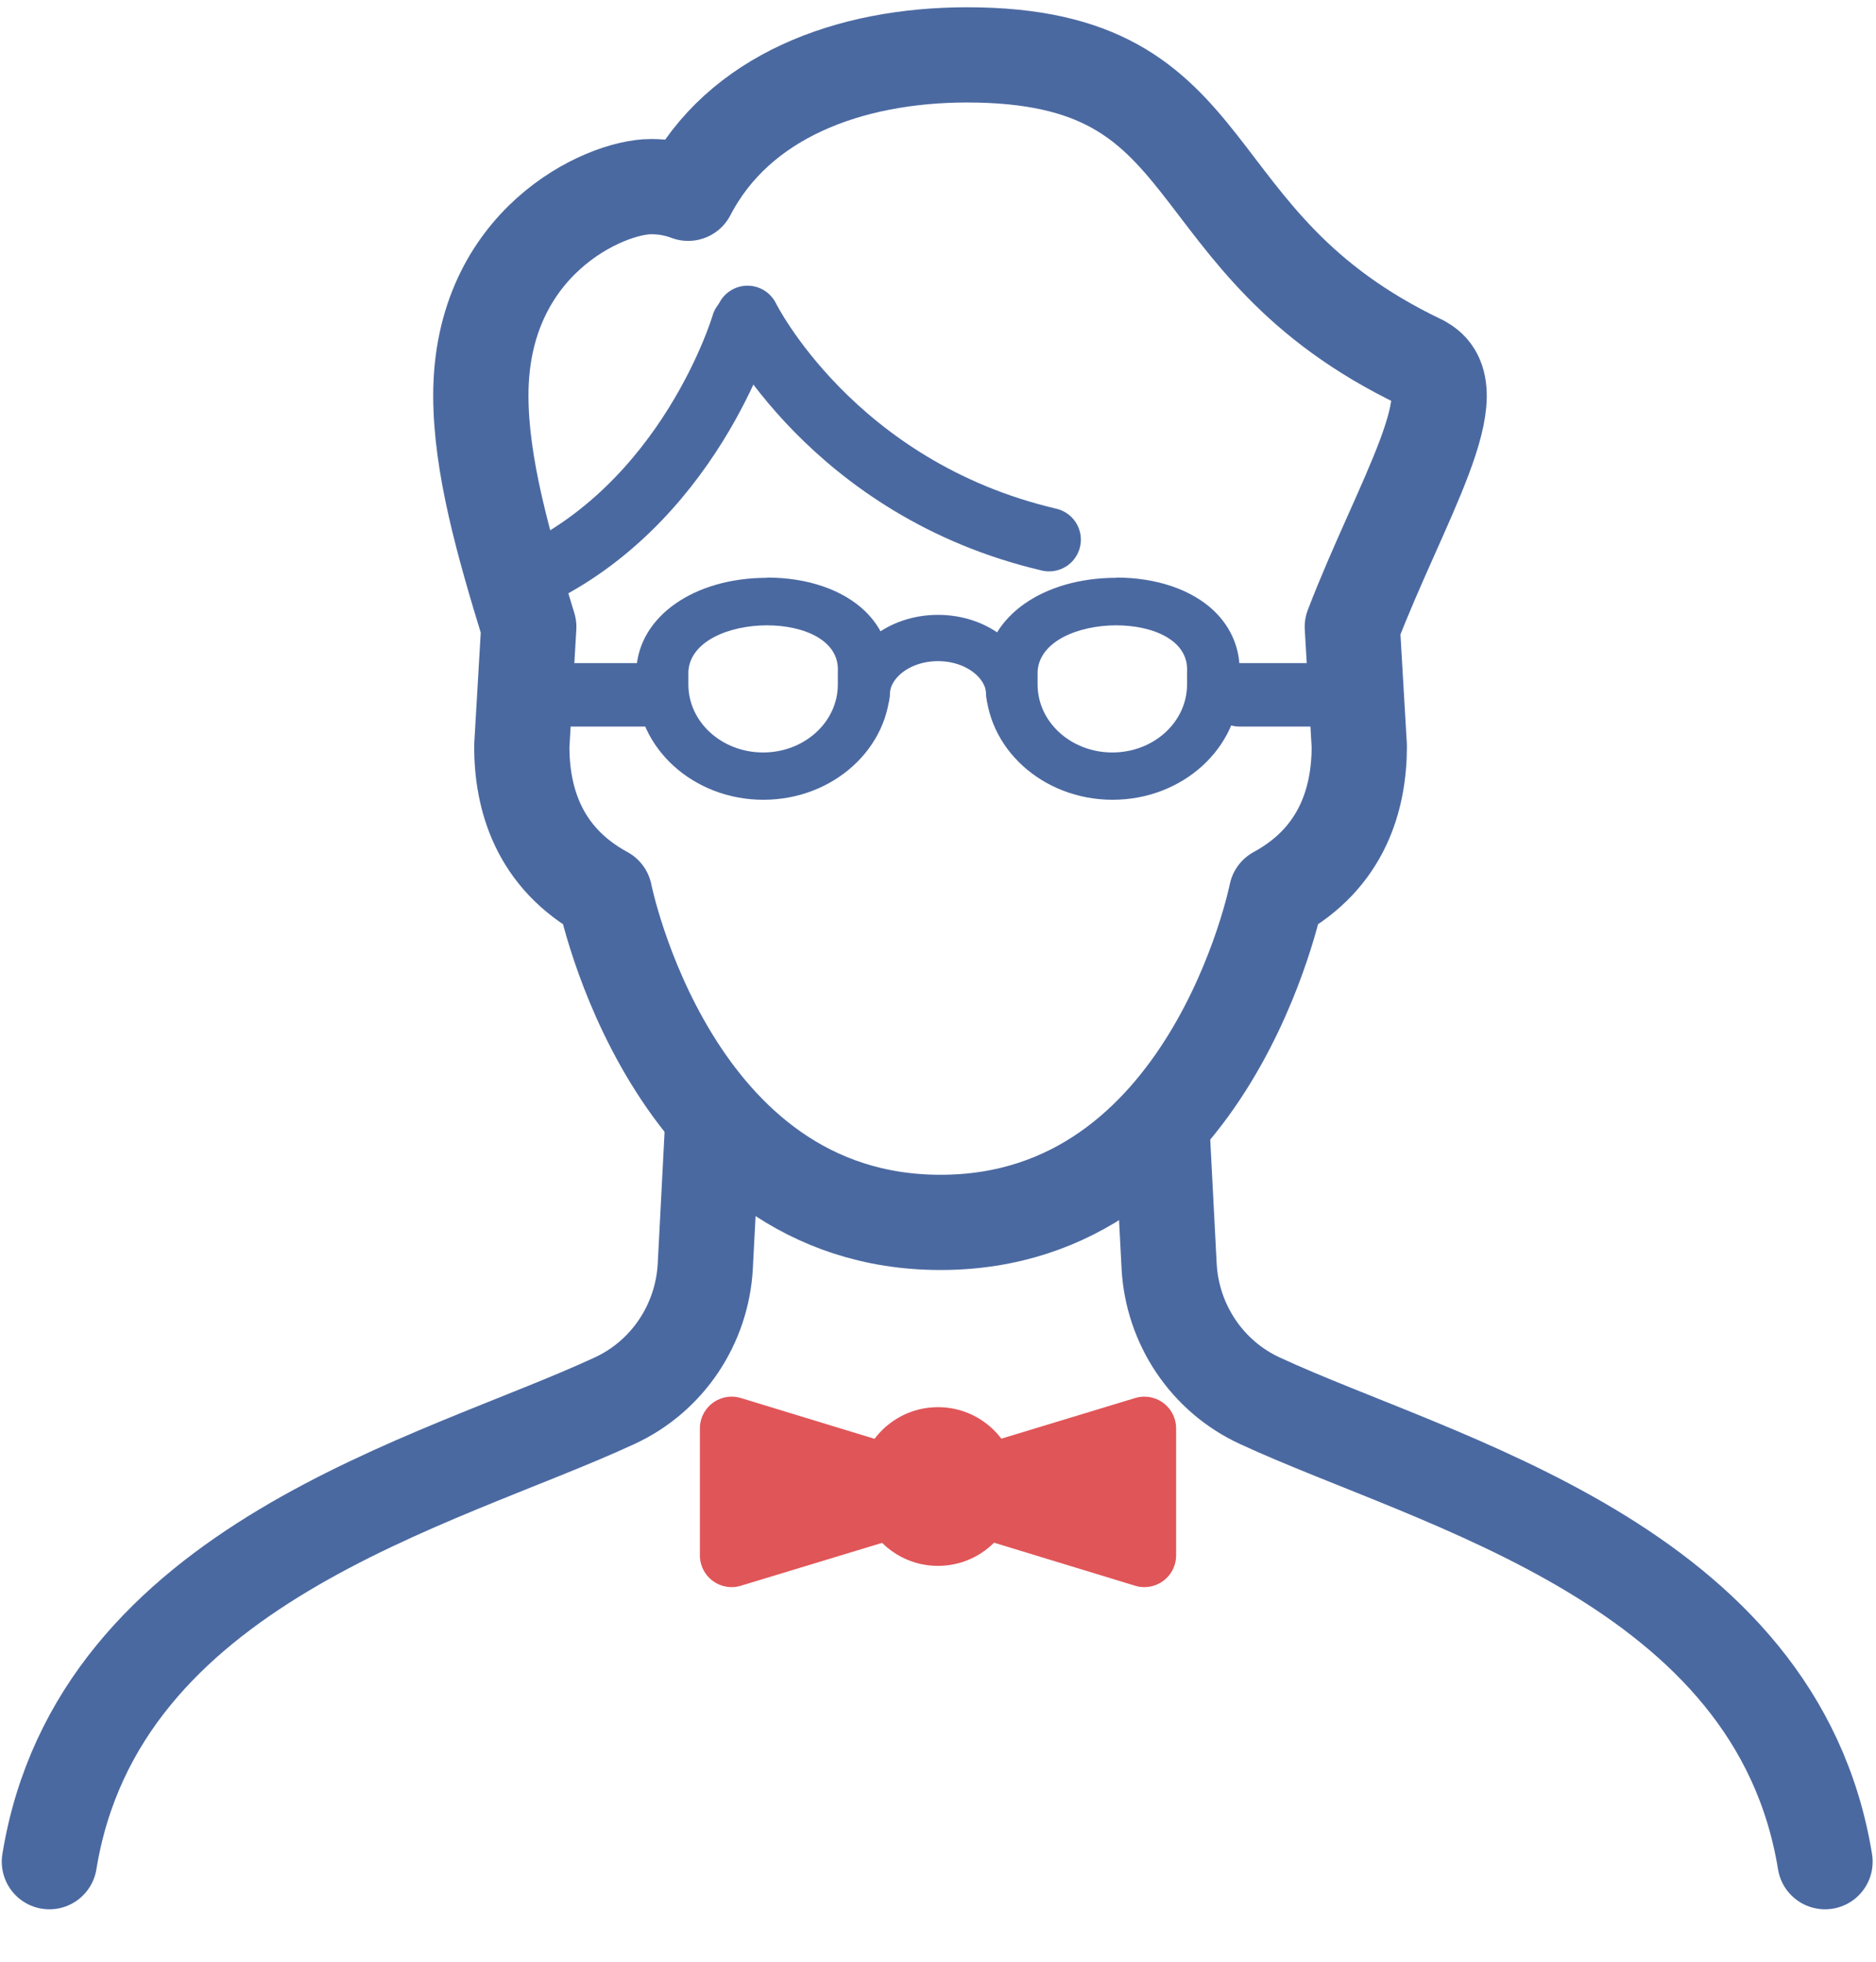 <svg width="65" height="68" viewBox="0 0 65 68" fill="none" xmlns="http://www.w3.org/2000/svg">
<g opacity="0.8" clip-path="url(#clip0_2965_82896)">
<path d="M40.266 39.214L40.508 43.878C40.618 45.891 41.817 47.695 43.654 48.542C49.781 51.38 61.551 54.185 63.234 64.514" stroke="#1E4489" stroke-width="3.3" stroke-linecap="round" stroke-linejoin="round"/>
<path d="M24.679 39.214L24.437 43.878C24.327 45.891 23.128 47.695 21.291 48.542C15.164 51.38 3.394 54.185 1.711 64.514" stroke="#1E4489" stroke-width="3.3" stroke-linecap="round" stroke-linejoin="round"/>
<path d="M49.242 12.561C40.497 8.392 42.697 1.902 33.512 1.902C29.409 1.902 25.581 3.343 23.843 6.698C23.403 6.533 22.974 6.467 22.556 6.467C20.95 6.467 16.66 8.392 16.66 13.705C16.66 16.114 17.441 18.864 18.321 21.724L18.079 25.86C18.079 27.642 18.64 29.721 20.95 30.975C20.95 30.975 23.216 42.36 32.588 42.36C41.96 42.36 44.226 30.975 44.226 30.975C46.536 29.721 47.097 27.631 47.097 25.86L46.855 21.724C48.516 17.39 51.057 13.43 49.231 12.561H49.242Z" stroke="#1E4489" stroke-width="3.3" stroke-linecap="round" stroke-linejoin="round"/>
<path d="M25.9 11C25.9 11 28.823 16.938 36.35 18.7" stroke="#1E4489" stroke-width="2.2" stroke-linecap="round" stroke-linejoin="round"/>
<path d="M30.025 24.089C30.025 22.996 31.134 22.109 32.5 22.109C33.866 22.109 34.975 22.996 34.975 24.089" stroke="#1E4489" stroke-width="1.604" stroke-linecap="round" stroke-linejoin="round"/>
<path d="M42.95 24.078H46.723" stroke="#1E4489" stroke-width="2.2" stroke-linecap="round" stroke-linejoin="round"/>
<path d="M18.75 24.078H22.523" stroke="#1E4489" stroke-width="2.2" stroke-linecap="round" stroke-linejoin="round"/>
<path d="M38.676 21.67C39.952 21.67 41.192 22.189 41.129 23.276V23.721C41.129 25.022 39.97 26.076 38.54 26.076C37.11 26.076 35.951 25.022 35.951 23.721V23.276C36.005 22.222 37.363 21.67 38.676 21.67ZM38.676 20.023C36.15 20.023 34.249 21.357 34.15 23.185C34.15 23.21 34.15 23.243 34.15 23.268V23.712C34.15 25.919 36.123 27.715 38.549 27.715C40.975 27.715 42.948 25.919 42.948 23.712V23.3C42.975 22.502 42.668 21.752 42.07 21.176C41.301 20.435 40.07 20.015 38.685 20.015L38.676 20.023Z" fill="#1E4489"/>
<path d="M26.576 21.67C27.852 21.67 29.092 22.189 29.029 23.276V23.721C29.029 25.022 27.87 26.076 26.44 26.076C25.01 26.076 23.851 25.022 23.851 23.721V23.276C23.905 22.222 25.263 21.67 26.576 21.67ZM26.576 20.023C24.05 20.023 22.149 21.357 22.05 23.185C22.05 23.21 22.05 23.243 22.05 23.268V23.712C22.05 25.919 24.023 27.715 26.449 27.715C28.875 27.715 30.848 25.919 30.848 23.712V23.3C30.875 22.502 30.567 21.752 29.97 21.176C29.201 20.435 27.97 20.015 26.585 20.015L26.576 20.023Z" fill="#1E4489"/>
<path d="M25.746 11.241C25.746 11.241 23.887 17.599 18.112 20.118" stroke="#1E4489" stroke-width="2.2" stroke-linecap="round" stroke-linejoin="round"/>
<path d="M25.35 53.899L25.35 49.499L31.95 51.514L31.95 51.894L25.35 53.899Z" fill="#D82A2E" stroke="#D82A2E" stroke-width="2.2" stroke-linecap="round" stroke-linejoin="round"/>
<path d="M39.65 49.499L39.65 53.899L33.05 51.885L33.05 51.504L39.65 49.499Z" fill="#D82A2E" stroke="#D82A2E" stroke-width="2.2" stroke-linecap="round" stroke-linejoin="round"/>
<circle cx="32.5" cy="51.513" r="2.75" fill="#D82A2E"/>
</g>
<defs>
<clipPath id="clip0_2965_82896">
<rect width="64.9" height="67.1" fill="white" transform="translate(0.05)"/>
</clipPath>
</defs>
</svg>
